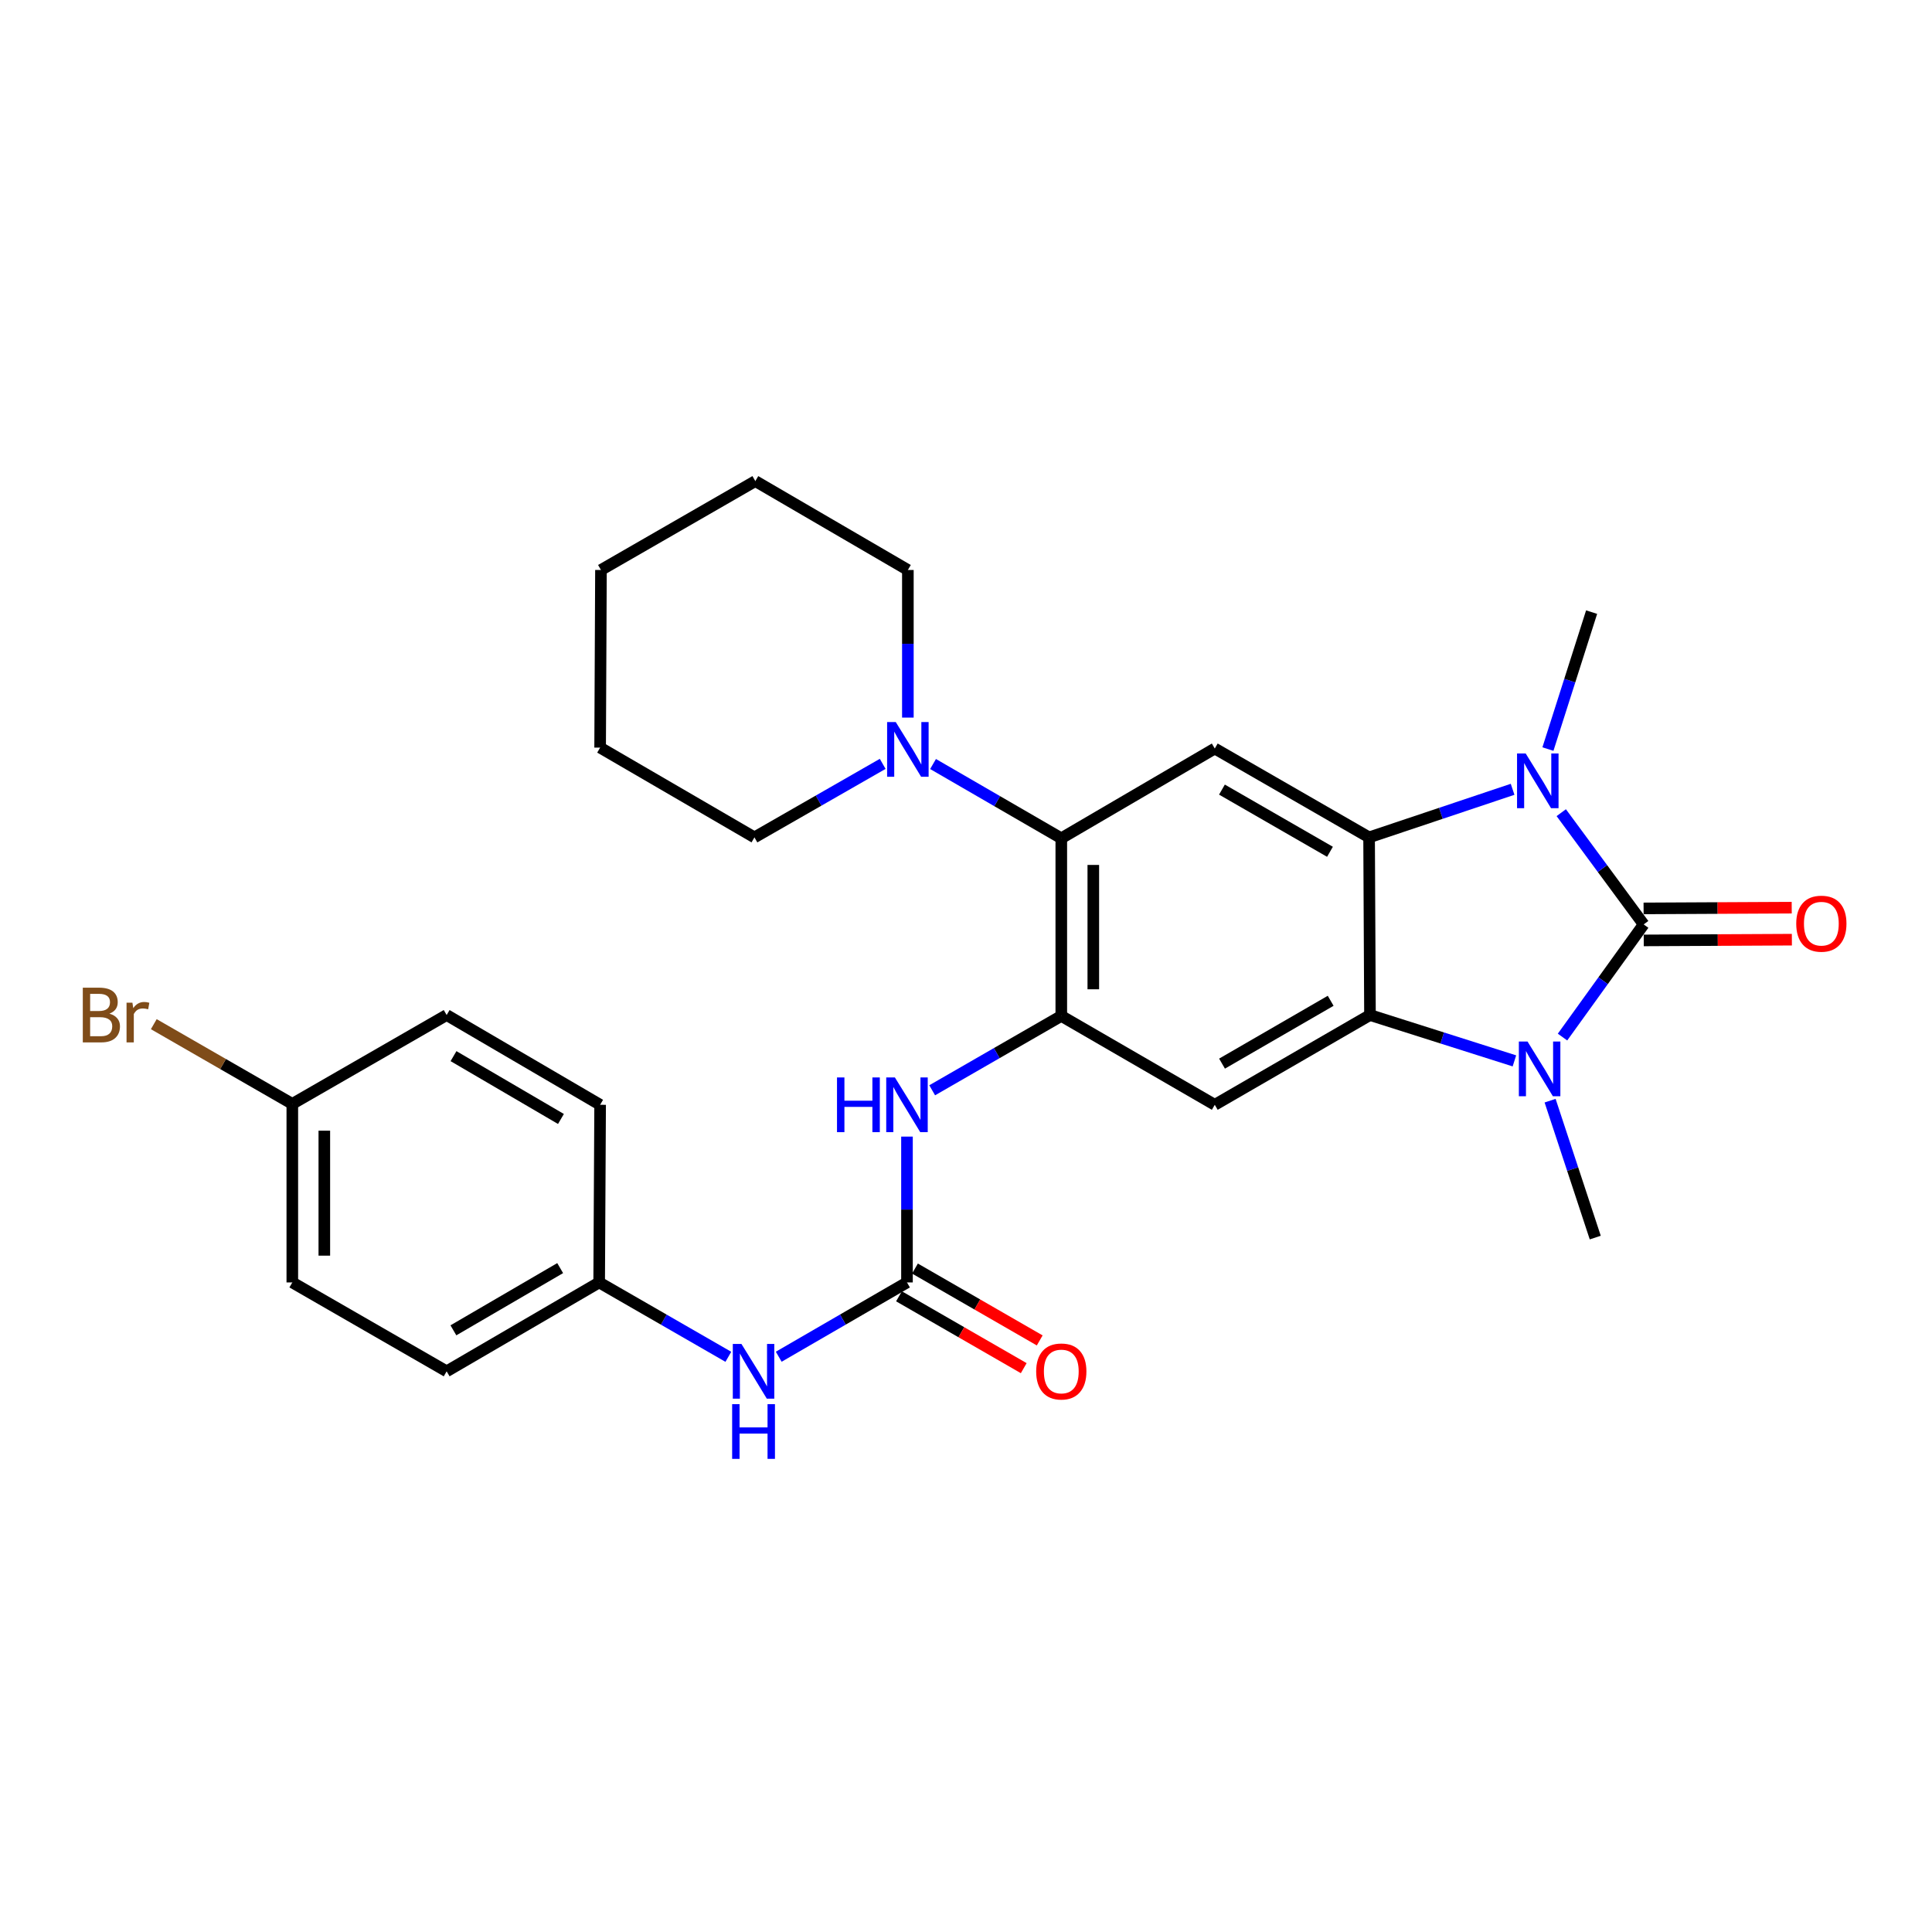 <?xml version='1.0' encoding='iso-8859-1'?>
<svg version='1.1' baseProfile='full'
              xmlns='http://www.w3.org/2000/svg'
                      xmlns:rdkit='http://www.rdkit.org/xml'
                      xmlns:xlink='http://www.w3.org/1999/xlink'
                  xml:space='preserve'
width='1000px' height='1000px' viewBox='0 0 1000 1000'>
<!-- END OF HEADER -->
<rect style='opacity:1.0;fill:#FFFFFF;stroke:none' width='1000' height='1000' x='0' y='0'> </rect>
<path class='bond-0' d='M 850.759,478.475 L 829.758,507.63' style='fill:none;fill-rule:evenodd;stroke:#000000;stroke-width:6px;stroke-linecap:butt;stroke-linejoin:miter;stroke-opacity:1' />
<path class='bond-0' d='M 829.758,507.63 L 808.758,536.786' style='fill:none;fill-rule:evenodd;stroke:#0000FF;stroke-width:6px;stroke-linecap:butt;stroke-linejoin:miter;stroke-opacity:1' />
<path class='bond-1' d='M 850.759,478.475 L 829.432,449.557' style='fill:none;fill-rule:evenodd;stroke:#000000;stroke-width:6px;stroke-linecap:butt;stroke-linejoin:miter;stroke-opacity:1' />
<path class='bond-1' d='M 829.432,449.557 L 808.105,420.639' style='fill:none;fill-rule:evenodd;stroke:#0000FF;stroke-width:6px;stroke-linecap:butt;stroke-linejoin:miter;stroke-opacity:1' />
<path class='bond-11' d='M 850.8,486.76 L 889.135,486.568' style='fill:none;fill-rule:evenodd;stroke:#000000;stroke-width:6px;stroke-linecap:butt;stroke-linejoin:miter;stroke-opacity:1' />
<path class='bond-11' d='M 889.135,486.568 L 927.47,486.376' style='fill:none;fill-rule:evenodd;stroke:#FF0000;stroke-width:6px;stroke-linecap:butt;stroke-linejoin:miter;stroke-opacity:1' />
<path class='bond-11' d='M 850.717,470.191 L 889.052,469.999' style='fill:none;fill-rule:evenodd;stroke:#000000;stroke-width:6px;stroke-linecap:butt;stroke-linejoin:miter;stroke-opacity:1' />
<path class='bond-11' d='M 889.052,469.999 L 927.387,469.807' style='fill:none;fill-rule:evenodd;stroke:#FF0000;stroke-width:6px;stroke-linecap:butt;stroke-linejoin:miter;stroke-opacity:1' />
<path class='bond-2' d='M 783.856,549.11 L 746.478,537.248' style='fill:none;fill-rule:evenodd;stroke:#0000FF;stroke-width:6px;stroke-linecap:butt;stroke-linejoin:miter;stroke-opacity:1' />
<path class='bond-2' d='M 746.478,537.248 L 709.099,525.385' style='fill:none;fill-rule:evenodd;stroke:#000000;stroke-width:6px;stroke-linecap:butt;stroke-linejoin:miter;stroke-opacity:1' />
<path class='bond-15' d='M 802.328,569.708 L 814.015,605.139' style='fill:none;fill-rule:evenodd;stroke:#0000FF;stroke-width:6px;stroke-linecap:butt;stroke-linejoin:miter;stroke-opacity:1' />
<path class='bond-15' d='M 814.015,605.139 L 825.702,640.57' style='fill:none;fill-rule:evenodd;stroke:#000000;stroke-width:6px;stroke-linecap:butt;stroke-linejoin:miter;stroke-opacity:1' />
<path class='bond-3' d='M 782.918,408.54 L 745.778,420.983' style='fill:none;fill-rule:evenodd;stroke:#0000FF;stroke-width:6px;stroke-linecap:butt;stroke-linejoin:miter;stroke-opacity:1' />
<path class='bond-3' d='M 745.778,420.983 L 708.639,433.425' style='fill:none;fill-rule:evenodd;stroke:#000000;stroke-width:6px;stroke-linecap:butt;stroke-linejoin:miter;stroke-opacity:1' />
<path class='bond-16' d='M 801.207,387.719 L 812.511,352.275' style='fill:none;fill-rule:evenodd;stroke:#0000FF;stroke-width:6px;stroke-linecap:butt;stroke-linejoin:miter;stroke-opacity:1' />
<path class='bond-16' d='M 812.511,352.275 L 823.815,316.832' style='fill:none;fill-rule:evenodd;stroke:#000000;stroke-width:6px;stroke-linecap:butt;stroke-linejoin:miter;stroke-opacity:1' />
<path class='bond-5' d='M 709.099,525.385 L 628.765,571.844' style='fill:none;fill-rule:evenodd;stroke:#000000;stroke-width:6px;stroke-linecap:butt;stroke-linejoin:miter;stroke-opacity:1' />
<path class='bond-5' d='M 688.754,518.01 L 632.52,550.532' style='fill:none;fill-rule:evenodd;stroke:#000000;stroke-width:6px;stroke-linecap:butt;stroke-linejoin:miter;stroke-opacity:1' />
<path class='bond-28' d='M 709.099,525.385 L 708.639,433.425' style='fill:none;fill-rule:evenodd;stroke:#000000;stroke-width:6px;stroke-linecap:butt;stroke-linejoin:miter;stroke-opacity:1' />
<path class='bond-6' d='M 708.639,433.425 L 628.765,387.436' style='fill:none;fill-rule:evenodd;stroke:#000000;stroke-width:6px;stroke-linecap:butt;stroke-linejoin:miter;stroke-opacity:1' />
<path class='bond-6' d='M 688.39,440.886 L 632.479,408.693' style='fill:none;fill-rule:evenodd;stroke:#000000;stroke-width:6px;stroke-linecap:butt;stroke-linejoin:miter;stroke-opacity:1' />
<path class='bond-4' d='M 549.324,525.845 L 628.765,571.844' style='fill:none;fill-rule:evenodd;stroke:#000000;stroke-width:6px;stroke-linecap:butt;stroke-linejoin:miter;stroke-opacity:1' />
<path class='bond-9' d='M 549.324,525.845 L 515.91,545.089' style='fill:none;fill-rule:evenodd;stroke:#000000;stroke-width:6px;stroke-linecap:butt;stroke-linejoin:miter;stroke-opacity:1' />
<path class='bond-9' d='M 515.91,545.089 L 482.495,564.332' style='fill:none;fill-rule:evenodd;stroke:#0000FF;stroke-width:6px;stroke-linecap:butt;stroke-linejoin:miter;stroke-opacity:1' />
<path class='bond-29' d='M 549.324,525.845 L 549.324,433.894' style='fill:none;fill-rule:evenodd;stroke:#000000;stroke-width:6px;stroke-linecap:butt;stroke-linejoin:miter;stroke-opacity:1' />
<path class='bond-29' d='M 565.894,512.053 L 565.894,447.687' style='fill:none;fill-rule:evenodd;stroke:#000000;stroke-width:6px;stroke-linecap:butt;stroke-linejoin:miter;stroke-opacity:1' />
<path class='bond-7' d='M 628.765,387.436 L 549.324,433.894' style='fill:none;fill-rule:evenodd;stroke:#000000;stroke-width:6px;stroke-linecap:butt;stroke-linejoin:miter;stroke-opacity:1' />
<path class='bond-10' d='M 549.324,433.894 L 516.135,414.674' style='fill:none;fill-rule:evenodd;stroke:#000000;stroke-width:6px;stroke-linecap:butt;stroke-linejoin:miter;stroke-opacity:1' />
<path class='bond-10' d='M 516.135,414.674 L 482.945,395.453' style='fill:none;fill-rule:evenodd;stroke:#0000FF;stroke-width:6px;stroke-linecap:butt;stroke-linejoin:miter;stroke-opacity:1' />
<path class='bond-8' d='M 469.451,663.786 L 469.451,626.044' style='fill:none;fill-rule:evenodd;stroke:#000000;stroke-width:6px;stroke-linecap:butt;stroke-linejoin:miter;stroke-opacity:1' />
<path class='bond-8' d='M 469.451,626.044 L 469.451,588.302' style='fill:none;fill-rule:evenodd;stroke:#0000FF;stroke-width:6px;stroke-linecap:butt;stroke-linejoin:miter;stroke-opacity:1' />
<path class='bond-12' d='M 469.451,663.786 L 436.261,683.014' style='fill:none;fill-rule:evenodd;stroke:#000000;stroke-width:6px;stroke-linecap:butt;stroke-linejoin:miter;stroke-opacity:1' />
<path class='bond-12' d='M 436.261,683.014 L 403.072,702.242' style='fill:none;fill-rule:evenodd;stroke:#0000FF;stroke-width:6px;stroke-linecap:butt;stroke-linejoin:miter;stroke-opacity:1' />
<path class='bond-13' d='M 465.315,670.965 L 497.6,689.561' style='fill:none;fill-rule:evenodd;stroke:#000000;stroke-width:6px;stroke-linecap:butt;stroke-linejoin:miter;stroke-opacity:1' />
<path class='bond-13' d='M 497.6,689.561 L 529.885,708.157' style='fill:none;fill-rule:evenodd;stroke:#FF0000;stroke-width:6px;stroke-linecap:butt;stroke-linejoin:miter;stroke-opacity:1' />
<path class='bond-13' d='M 473.586,656.607 L 505.87,675.203' style='fill:none;fill-rule:evenodd;stroke:#000000;stroke-width:6px;stroke-linecap:butt;stroke-linejoin:miter;stroke-opacity:1' />
<path class='bond-13' d='M 505.87,675.203 L 538.155,693.799' style='fill:none;fill-rule:evenodd;stroke:#FF0000;stroke-width:6px;stroke-linecap:butt;stroke-linejoin:miter;stroke-opacity:1' />
<path class='bond-23' d='M 456.882,395.373 L 423.69,414.399' style='fill:none;fill-rule:evenodd;stroke:#0000FF;stroke-width:6px;stroke-linecap:butt;stroke-linejoin:miter;stroke-opacity:1' />
<path class='bond-23' d='M 423.69,414.399 L 390.497,433.425' style='fill:none;fill-rule:evenodd;stroke:#000000;stroke-width:6px;stroke-linecap:butt;stroke-linejoin:miter;stroke-opacity:1' />
<path class='bond-24' d='M 469.911,371.423 L 469.911,333.224' style='fill:none;fill-rule:evenodd;stroke:#0000FF;stroke-width:6px;stroke-linecap:butt;stroke-linejoin:miter;stroke-opacity:1' />
<path class='bond-24' d='M 469.911,333.224 L 469.911,295.024' style='fill:none;fill-rule:evenodd;stroke:#000000;stroke-width:6px;stroke-linecap:butt;stroke-linejoin:miter;stroke-opacity:1' />
<path class='bond-14' d='M 376.992,702.283 L 343.559,683.034' style='fill:none;fill-rule:evenodd;stroke:#0000FF;stroke-width:6px;stroke-linecap:butt;stroke-linejoin:miter;stroke-opacity:1' />
<path class='bond-14' d='M 343.559,683.034 L 310.127,663.786' style='fill:none;fill-rule:evenodd;stroke:#000000;stroke-width:6px;stroke-linecap:butt;stroke-linejoin:miter;stroke-opacity:1' />
<path class='bond-19' d='M 310.127,663.786 L 231.183,709.793' style='fill:none;fill-rule:evenodd;stroke:#000000;stroke-width:6px;stroke-linecap:butt;stroke-linejoin:miter;stroke-opacity:1' />
<path class='bond-19' d='M 289.942,656.371 L 234.681,688.577' style='fill:none;fill-rule:evenodd;stroke:#000000;stroke-width:6px;stroke-linecap:butt;stroke-linejoin:miter;stroke-opacity:1' />
<path class='bond-20' d='M 310.127,663.786 L 310.624,571.844' style='fill:none;fill-rule:evenodd;stroke:#000000;stroke-width:6px;stroke-linecap:butt;stroke-linejoin:miter;stroke-opacity:1' />
<path class='bond-17' d='M 151.3,571.374 L 151.3,663.786' style='fill:none;fill-rule:evenodd;stroke:#000000;stroke-width:6px;stroke-linecap:butt;stroke-linejoin:miter;stroke-opacity:1' />
<path class='bond-17' d='M 167.869,585.236 L 167.869,649.924' style='fill:none;fill-rule:evenodd;stroke:#000000;stroke-width:6px;stroke-linecap:butt;stroke-linejoin:miter;stroke-opacity:1' />
<path class='bond-18' d='M 151.3,571.374 L 115.451,550.741' style='fill:none;fill-rule:evenodd;stroke:#000000;stroke-width:6px;stroke-linecap:butt;stroke-linejoin:miter;stroke-opacity:1' />
<path class='bond-18' d='M 115.451,550.741 L 79.603,530.108' style='fill:none;fill-rule:evenodd;stroke:#7F4C19;stroke-width:6px;stroke-linecap:butt;stroke-linejoin:miter;stroke-opacity:1' />
<path class='bond-31' d='M 151.3,571.374 L 231.183,525.385' style='fill:none;fill-rule:evenodd;stroke:#000000;stroke-width:6px;stroke-linecap:butt;stroke-linejoin:miter;stroke-opacity:1' />
<path class='bond-22' d='M 231.183,709.793 L 151.3,663.786' style='fill:none;fill-rule:evenodd;stroke:#000000;stroke-width:6px;stroke-linecap:butt;stroke-linejoin:miter;stroke-opacity:1' />
<path class='bond-21' d='M 310.624,571.844 L 231.183,525.385' style='fill:none;fill-rule:evenodd;stroke:#000000;stroke-width:6px;stroke-linecap:butt;stroke-linejoin:miter;stroke-opacity:1' />
<path class='bond-21' d='M 290.343,579.178 L 234.734,546.657' style='fill:none;fill-rule:evenodd;stroke:#000000;stroke-width:6px;stroke-linecap:butt;stroke-linejoin:miter;stroke-opacity:1' />
<path class='bond-26' d='M 390.497,433.425 L 310.624,386.966' style='fill:none;fill-rule:evenodd;stroke:#000000;stroke-width:6px;stroke-linecap:butt;stroke-linejoin:miter;stroke-opacity:1' />
<path class='bond-25' d='M 469.911,295.024 L 390.958,249.017' style='fill:none;fill-rule:evenodd;stroke:#000000;stroke-width:6px;stroke-linecap:butt;stroke-linejoin:miter;stroke-opacity:1' />
<path class='bond-30' d='M 390.958,249.017 L 311.056,295.024' style='fill:none;fill-rule:evenodd;stroke:#000000;stroke-width:6px;stroke-linecap:butt;stroke-linejoin:miter;stroke-opacity:1' />
<path class='bond-27' d='M 310.624,386.966 L 311.056,295.024' style='fill:none;fill-rule:evenodd;stroke:#000000;stroke-width:6px;stroke-linecap:butt;stroke-linejoin:miter;stroke-opacity:1' />
<path  class='atom-1' d='M 790.639 539.089
L 799.919 554.089
Q 800.839 555.569, 802.319 558.249
Q 803.799 560.929, 803.879 561.089
L 803.879 539.089
L 807.639 539.089
L 807.639 567.409
L 803.759 567.409
L 793.799 551.009
Q 792.639 549.089, 791.399 546.889
Q 790.199 544.689, 789.839 544.009
L 789.839 567.409
L 786.159 567.409
L 786.159 539.089
L 790.639 539.089
' fill='#0000FF'/>
<path  class='atom-2' d='M 789.7 390.011
L 798.98 405.011
Q 799.9 406.491, 801.38 409.171
Q 802.86 411.851, 802.94 412.011
L 802.94 390.011
L 806.7 390.011
L 806.7 418.331
L 802.82 418.331
L 792.86 401.931
Q 791.7 400.011, 790.46 397.811
Q 789.26 395.611, 788.9 394.931
L 788.9 418.331
L 785.22 418.331
L 785.22 390.011
L 789.7 390.011
' fill='#0000FF'/>
<path  class='atom-10' d='M 433.231 557.684
L 437.071 557.684
L 437.071 569.724
L 451.551 569.724
L 451.551 557.684
L 455.391 557.684
L 455.391 586.004
L 451.551 586.004
L 451.551 572.924
L 437.071 572.924
L 437.071 586.004
L 433.231 586.004
L 433.231 557.684
' fill='#0000FF'/>
<path  class='atom-10' d='M 463.191 557.684
L 472.471 572.684
Q 473.391 574.164, 474.871 576.844
Q 476.351 579.524, 476.431 579.684
L 476.431 557.684
L 480.191 557.684
L 480.191 586.004
L 476.311 586.004
L 466.351 569.604
Q 465.191 567.684, 463.951 565.484
Q 462.751 563.284, 462.391 562.604
L 462.391 586.004
L 458.711 586.004
L 458.711 557.684
L 463.191 557.684
' fill='#0000FF'/>
<path  class='atom-11' d='M 463.651 373.745
L 472.931 388.745
Q 473.851 390.225, 475.331 392.905
Q 476.811 395.585, 476.891 395.745
L 476.891 373.745
L 480.651 373.745
L 480.651 402.065
L 476.771 402.065
L 466.811 385.665
Q 465.651 383.745, 464.411 381.545
Q 463.211 379.345, 462.851 378.665
L 462.851 402.065
L 459.171 402.065
L 459.171 373.745
L 463.651 373.745
' fill='#0000FF'/>
<path  class='atom-12' d='M 929.728 478.095
Q 929.728 471.295, 933.088 467.495
Q 936.448 463.695, 942.728 463.695
Q 949.008 463.695, 952.368 467.495
Q 955.728 471.295, 955.728 478.095
Q 955.728 484.975, 952.328 488.895
Q 948.928 492.775, 942.728 492.775
Q 936.488 492.775, 933.088 488.895
Q 929.728 485.015, 929.728 478.095
M 942.728 489.575
Q 947.048 489.575, 949.368 486.695
Q 951.728 483.775, 951.728 478.095
Q 951.728 472.535, 949.368 469.735
Q 947.048 466.895, 942.728 466.895
Q 938.408 466.895, 936.048 469.695
Q 933.728 472.495, 933.728 478.095
Q 933.728 483.815, 936.048 486.695
Q 938.408 489.575, 942.728 489.575
' fill='#FF0000'/>
<path  class='atom-13' d='M 383.777 695.633
L 393.057 710.633
Q 393.977 712.113, 395.457 714.793
Q 396.937 717.473, 397.017 717.633
L 397.017 695.633
L 400.777 695.633
L 400.777 723.953
L 396.897 723.953
L 386.937 707.553
Q 385.777 705.633, 384.537 703.433
Q 383.337 701.233, 382.977 700.553
L 382.977 723.953
L 379.297 723.953
L 379.297 695.633
L 383.777 695.633
' fill='#0000FF'/>
<path  class='atom-13' d='M 378.957 726.785
L 382.797 726.785
L 382.797 738.825
L 397.277 738.825
L 397.277 726.785
L 401.117 726.785
L 401.117 755.105
L 397.277 755.105
L 397.277 742.025
L 382.797 742.025
L 382.797 755.105
L 378.957 755.105
L 378.957 726.785
' fill='#0000FF'/>
<path  class='atom-14' d='M 536.324 709.873
Q 536.324 703.073, 539.684 699.273
Q 543.044 695.473, 549.324 695.473
Q 555.604 695.473, 558.964 699.273
Q 562.324 703.073, 562.324 709.873
Q 562.324 716.753, 558.924 720.673
Q 555.524 724.553, 549.324 724.553
Q 543.084 724.553, 539.684 720.673
Q 536.324 716.793, 536.324 709.873
M 549.324 721.353
Q 553.644 721.353, 555.964 718.473
Q 558.324 715.553, 558.324 709.873
Q 558.324 704.313, 555.964 701.513
Q 553.644 698.673, 549.324 698.673
Q 545.004 698.673, 542.644 701.473
Q 540.324 704.273, 540.324 709.873
Q 540.324 715.593, 542.644 718.473
Q 545.004 721.353, 549.324 721.353
' fill='#FF0000'/>
<path  class='atom-19' d='M 56.618 524.665
Q 59.338 525.425, 60.698 527.105
Q 62.098 528.745, 62.098 531.185
Q 62.098 535.105, 59.578 537.345
Q 57.098 539.545, 52.378 539.545
L 42.858 539.545
L 42.858 511.225
L 51.218 511.225
Q 56.058 511.225, 58.498 513.185
Q 60.938 515.145, 60.938 518.745
Q 60.938 523.025, 56.618 524.665
M 46.658 514.425
L 46.658 523.305
L 51.218 523.305
Q 54.018 523.305, 55.458 522.185
Q 56.938 521.025, 56.938 518.745
Q 56.938 514.425, 51.218 514.425
L 46.658 514.425
M 52.378 536.345
Q 55.138 536.345, 56.618 535.025
Q 58.098 533.705, 58.098 531.185
Q 58.098 528.865, 56.458 527.705
Q 54.858 526.505, 51.778 526.505
L 46.658 526.505
L 46.658 536.345
L 52.378 536.345
' fill='#7F4C19'/>
<path  class='atom-19' d='M 68.538 518.985
L 68.978 521.825
Q 71.138 518.625, 74.658 518.625
Q 75.778 518.625, 77.298 519.025
L 76.698 522.385
Q 74.978 521.985, 74.018 521.985
Q 72.338 521.985, 71.218 522.665
Q 70.138 523.305, 69.258 524.865
L 69.258 539.545
L 65.498 539.545
L 65.498 518.985
L 68.538 518.985
' fill='#7F4C19'/>
</svg>
